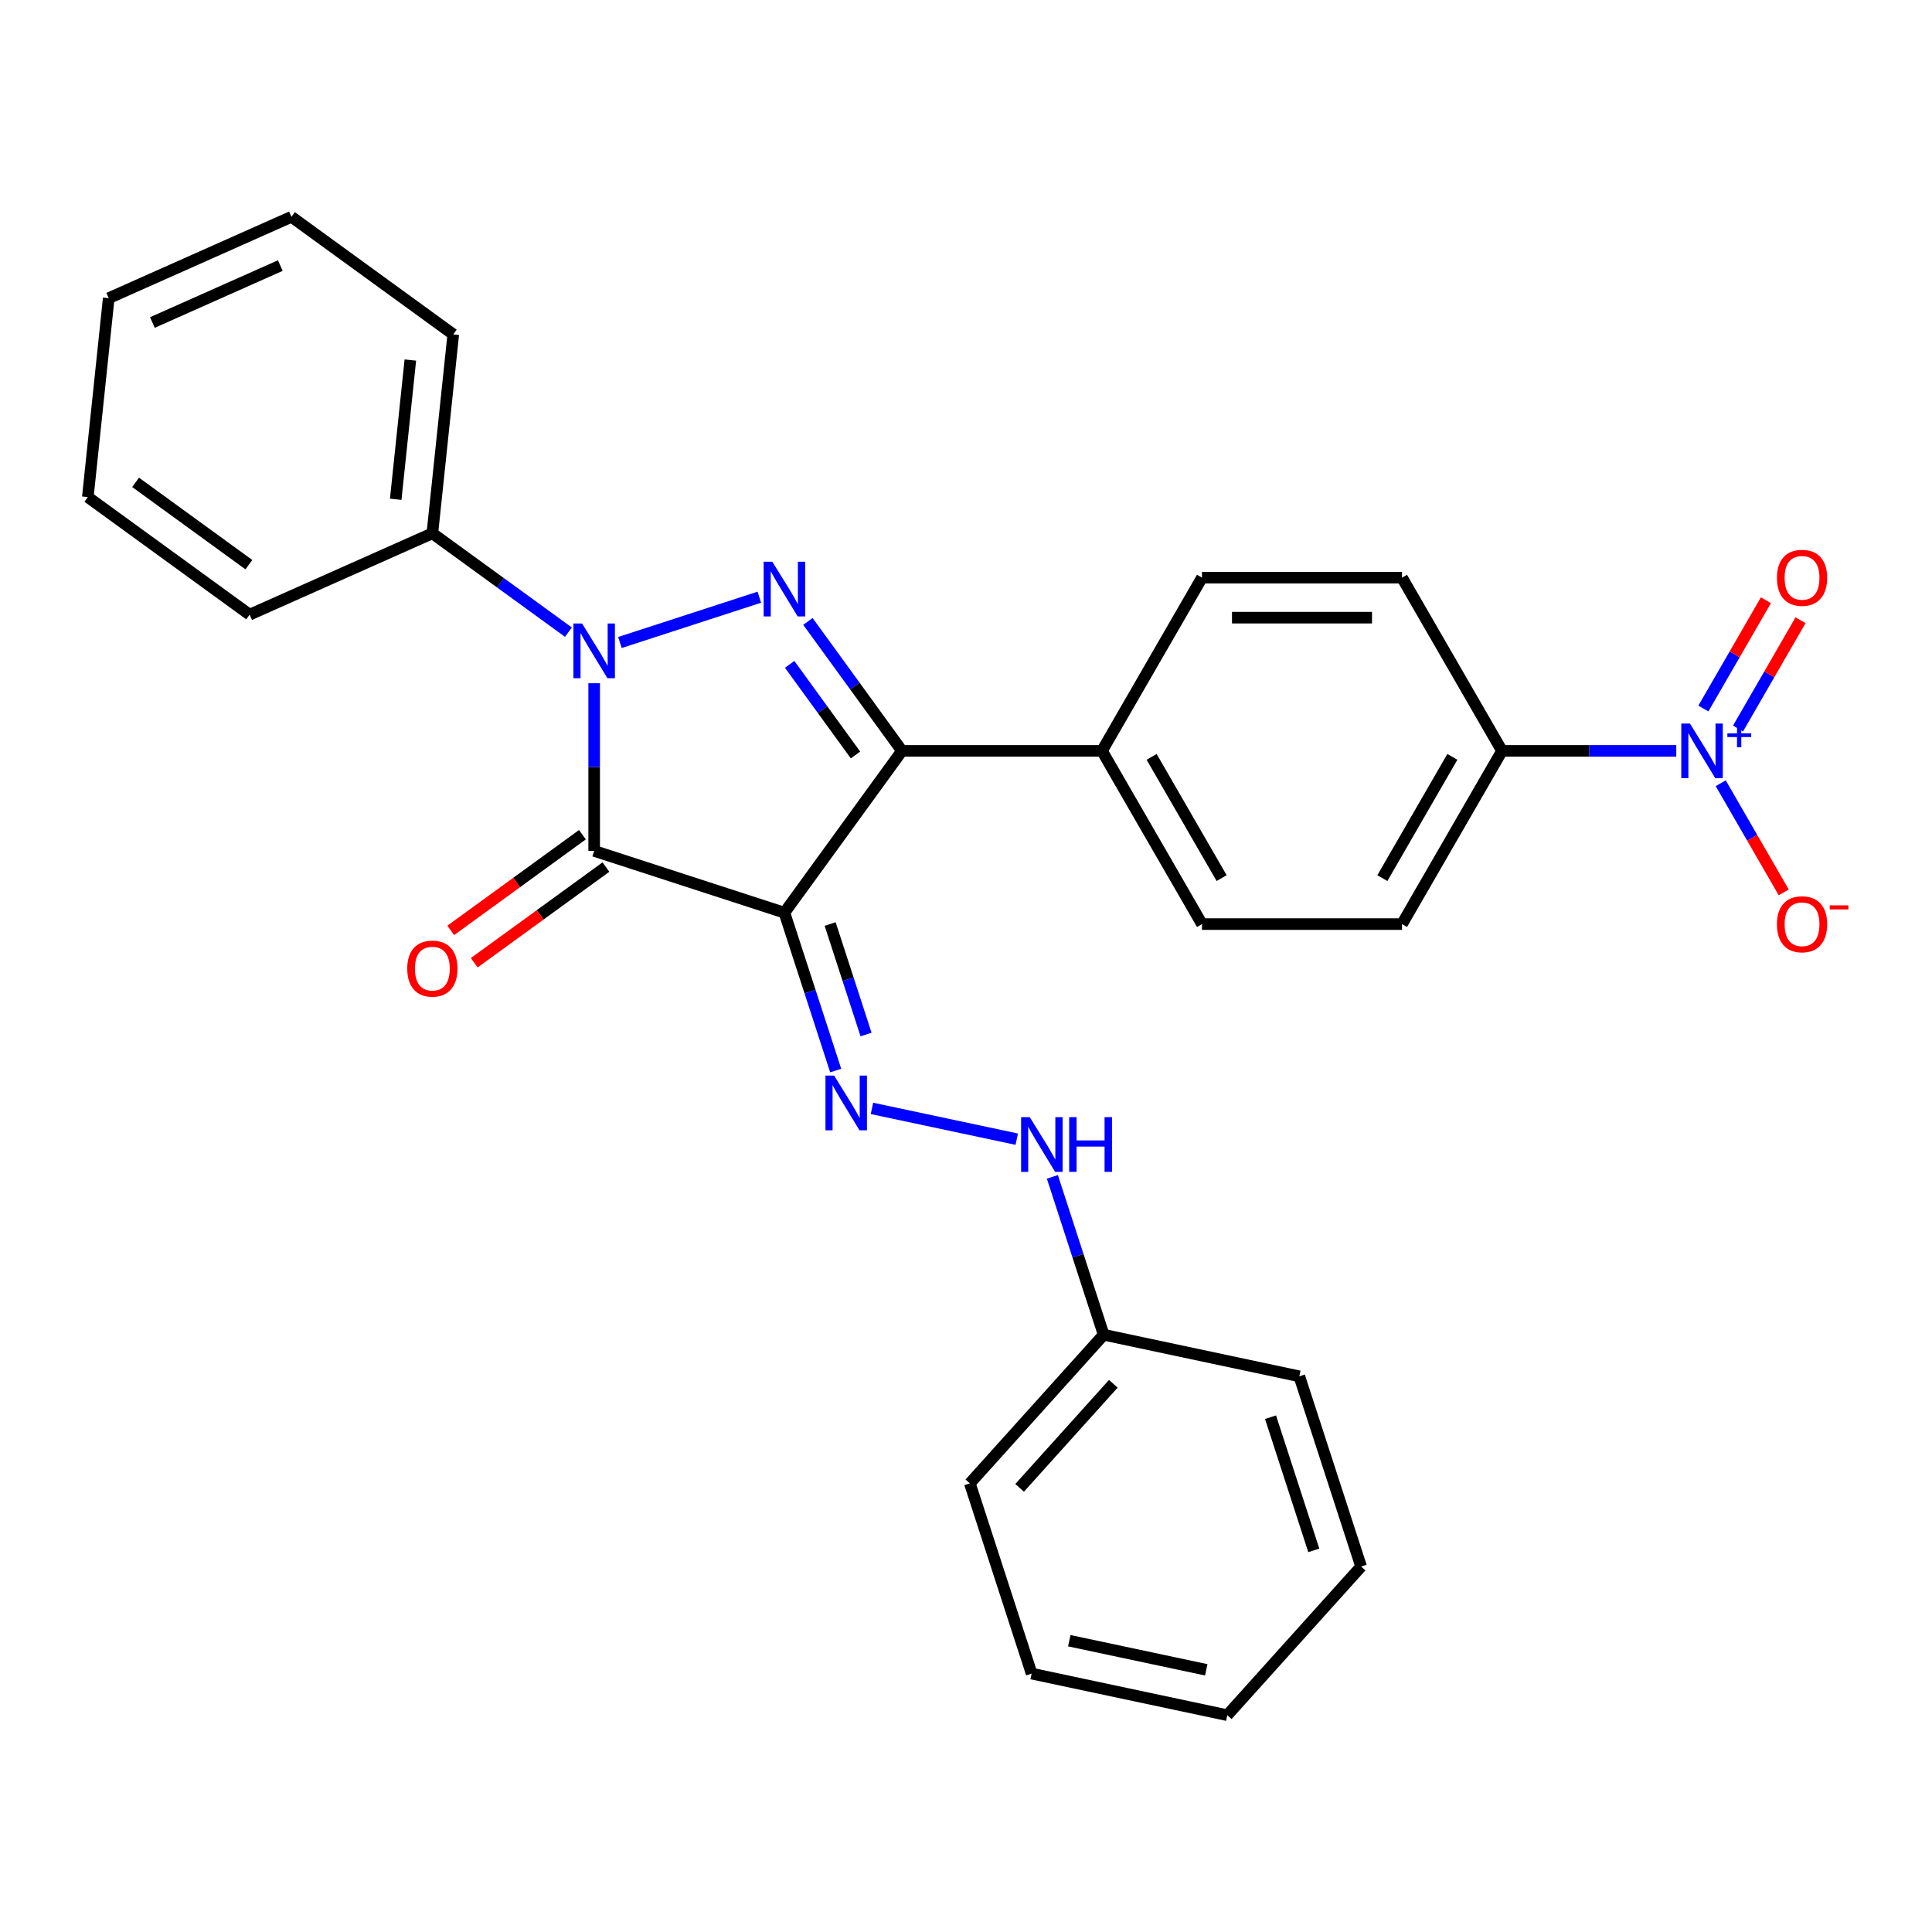 <?xml version='1.0' encoding='iso-8859-1'?>
<svg version='1.1' baseProfile='full'
              xmlns='http://www.w3.org/2000/svg'
                      xmlns:rdkit='http://www.rdkit.org/xml'
                      xmlns:xlink='http://www.w3.org/1999/xlink'
                  xml:space='preserve'
width='1000px' height='1000px' viewBox='0 0 1000 1000'>
<!-- END OF HEADER -->
<rect style='opacity:1.0;fill:#FFFFFF;stroke:none' width='1000' height='1000' x='0' y='0'> </rect>
<path class='bond-0' d='M 406.004,472.408 L 307.543,440.417' style='fill:none;fill-rule:evenodd;stroke:#000000;stroke-width:6px;stroke-linecap:butt;stroke-linejoin:miter;stroke-opacity:1' />
<path class='bond-3' d='M 406.004,472.408 L 466.856,388.653' style='fill:none;fill-rule:evenodd;stroke:#000000;stroke-width:6px;stroke-linecap:butt;stroke-linejoin:miter;stroke-opacity:1' />
<path class='bond-5' d='M 406.004,472.408 L 419.279,513.265' style='fill:none;fill-rule:evenodd;stroke:#000000;stroke-width:6px;stroke-linecap:butt;stroke-linejoin:miter;stroke-opacity:1' />
<path class='bond-5' d='M 419.279,513.265 L 432.554,554.121' style='fill:none;fill-rule:evenodd;stroke:#0000FF;stroke-width:6px;stroke-linecap:butt;stroke-linejoin:miter;stroke-opacity:1' />
<path class='bond-5' d='M 429.679,478.267 L 438.971,506.866' style='fill:none;fill-rule:evenodd;stroke:#000000;stroke-width:6px;stroke-linecap:butt;stroke-linejoin:miter;stroke-opacity:1' />
<path class='bond-5' d='M 438.971,506.866 L 448.264,535.466' style='fill:none;fill-rule:evenodd;stroke:#0000FF;stroke-width:6px;stroke-linecap:butt;stroke-linejoin:miter;stroke-opacity:1' />
<path class='bond-1' d='M 307.543,440.417 L 307.543,397.027' style='fill:none;fill-rule:evenodd;stroke:#000000;stroke-width:6px;stroke-linecap:butt;stroke-linejoin:miter;stroke-opacity:1' />
<path class='bond-1' d='M 307.543,397.027 L 307.543,353.637' style='fill:none;fill-rule:evenodd;stroke:#0000FF;stroke-width:6px;stroke-linecap:butt;stroke-linejoin:miter;stroke-opacity:1' />
<path class='bond-8' d='M 301.458,432.041 L 267.374,456.804' style='fill:none;fill-rule:evenodd;stroke:#000000;stroke-width:6px;stroke-linecap:butt;stroke-linejoin:miter;stroke-opacity:1' />
<path class='bond-8' d='M 267.374,456.804 L 233.291,481.568' style='fill:none;fill-rule:evenodd;stroke:#FF0000;stroke-width:6px;stroke-linecap:butt;stroke-linejoin:miter;stroke-opacity:1' />
<path class='bond-8' d='M 313.629,448.792 L 279.545,473.555' style='fill:none;fill-rule:evenodd;stroke:#000000;stroke-width:6px;stroke-linecap:butt;stroke-linejoin:miter;stroke-opacity:1' />
<path class='bond-8' d='M 279.545,473.555 L 245.461,498.319' style='fill:none;fill-rule:evenodd;stroke:#FF0000;stroke-width:6px;stroke-linecap:butt;stroke-linejoin:miter;stroke-opacity:1' />
<path class='bond-10' d='M 294.215,327.205 L 259.001,301.621' style='fill:none;fill-rule:evenodd;stroke:#0000FF;stroke-width:6px;stroke-linecap:butt;stroke-linejoin:miter;stroke-opacity:1' />
<path class='bond-10' d='M 259.001,301.621 L 223.788,276.037' style='fill:none;fill-rule:evenodd;stroke:#000000;stroke-width:6px;stroke-linecap:butt;stroke-linejoin:miter;stroke-opacity:1' />
<path class='bond-28' d='M 320.872,332.558 L 393.026,309.114' style='fill:none;fill-rule:evenodd;stroke:#0000FF;stroke-width:6px;stroke-linecap:butt;stroke-linejoin:miter;stroke-opacity:1' />
<path class='bond-2' d='M 418.173,321.645 L 442.514,355.149' style='fill:none;fill-rule:evenodd;stroke:#0000FF;stroke-width:6px;stroke-linecap:butt;stroke-linejoin:miter;stroke-opacity:1' />
<path class='bond-2' d='M 442.514,355.149 L 466.856,388.653' style='fill:none;fill-rule:evenodd;stroke:#000000;stroke-width:6px;stroke-linecap:butt;stroke-linejoin:miter;stroke-opacity:1' />
<path class='bond-2' d='M 408.724,343.867 L 425.763,367.319' style='fill:none;fill-rule:evenodd;stroke:#0000FF;stroke-width:6px;stroke-linecap:butt;stroke-linejoin:miter;stroke-opacity:1' />
<path class='bond-2' d='M 425.763,367.319 L 442.803,390.772' style='fill:none;fill-rule:evenodd;stroke:#000000;stroke-width:6px;stroke-linecap:butt;stroke-linejoin:miter;stroke-opacity:1' />
<path class='bond-6' d='M 466.856,388.653 L 570.384,388.653' style='fill:none;fill-rule:evenodd;stroke:#000000;stroke-width:6px;stroke-linecap:butt;stroke-linejoin:miter;stroke-opacity:1' />
<path class='bond-4' d='M 867.639,388.653 L 822.54,388.653' style='fill:none;fill-rule:evenodd;stroke:#0000FF;stroke-width:6px;stroke-linecap:butt;stroke-linejoin:miter;stroke-opacity:1' />
<path class='bond-4' d='M 822.54,388.653 L 777.44,388.653' style='fill:none;fill-rule:evenodd;stroke:#000000;stroke-width:6px;stroke-linecap:butt;stroke-linejoin:miter;stroke-opacity:1' />
<path class='bond-9' d='M 890.637,405.401 L 906.943,433.643' style='fill:none;fill-rule:evenodd;stroke:#0000FF;stroke-width:6px;stroke-linecap:butt;stroke-linejoin:miter;stroke-opacity:1' />
<path class='bond-9' d='M 906.943,433.643 L 923.249,461.886' style='fill:none;fill-rule:evenodd;stroke:#FF0000;stroke-width:6px;stroke-linecap:butt;stroke-linejoin:miter;stroke-opacity:1' />
<path class='bond-12' d='M 899.603,377.081 L 915.782,349.058' style='fill:none;fill-rule:evenodd;stroke:#0000FF;stroke-width:6px;stroke-linecap:butt;stroke-linejoin:miter;stroke-opacity:1' />
<path class='bond-12' d='M 915.782,349.058 L 931.96,321.036' style='fill:none;fill-rule:evenodd;stroke:#FF0000;stroke-width:6px;stroke-linecap:butt;stroke-linejoin:miter;stroke-opacity:1' />
<path class='bond-12' d='M 881.671,366.728 L 897.85,338.706' style='fill:none;fill-rule:evenodd;stroke:#0000FF;stroke-width:6px;stroke-linecap:butt;stroke-linejoin:miter;stroke-opacity:1' />
<path class='bond-12' d='M 897.85,338.706 L 914.029,310.683' style='fill:none;fill-rule:evenodd;stroke:#FF0000;stroke-width:6px;stroke-linecap:butt;stroke-linejoin:miter;stroke-opacity:1' />
<path class='bond-11' d='M 451.324,573.702 L 526.274,589.633' style='fill:none;fill-rule:evenodd;stroke:#0000FF;stroke-width:6px;stroke-linecap:butt;stroke-linejoin:miter;stroke-opacity:1' />
<path class='bond-15' d='M 570.384,388.653 L 622.148,298.995' style='fill:none;fill-rule:evenodd;stroke:#000000;stroke-width:6px;stroke-linecap:butt;stroke-linejoin:miter;stroke-opacity:1' />
<path class='bond-16' d='M 570.384,388.653 L 622.148,478.31' style='fill:none;fill-rule:evenodd;stroke:#000000;stroke-width:6px;stroke-linecap:butt;stroke-linejoin:miter;stroke-opacity:1' />
<path class='bond-16' d='M 596.08,391.748 L 632.315,454.509' style='fill:none;fill-rule:evenodd;stroke:#000000;stroke-width:6px;stroke-linecap:butt;stroke-linejoin:miter;stroke-opacity:1' />
<path class='bond-7' d='M 777.44,388.653 L 725.676,478.31' style='fill:none;fill-rule:evenodd;stroke:#000000;stroke-width:6px;stroke-linecap:butt;stroke-linejoin:miter;stroke-opacity:1' />
<path class='bond-7' d='M 751.744,391.748 L 715.509,454.509' style='fill:none;fill-rule:evenodd;stroke:#000000;stroke-width:6px;stroke-linecap:butt;stroke-linejoin:miter;stroke-opacity:1' />
<path class='bond-29' d='M 777.44,388.653 L 725.676,298.995' style='fill:none;fill-rule:evenodd;stroke:#000000;stroke-width:6px;stroke-linecap:butt;stroke-linejoin:miter;stroke-opacity:1' />
<path class='bond-18' d='M 223.788,276.037 L 234.609,173.076' style='fill:none;fill-rule:evenodd;stroke:#000000;stroke-width:6px;stroke-linecap:butt;stroke-linejoin:miter;stroke-opacity:1' />
<path class='bond-18' d='M 204.819,258.428 L 212.394,186.356' style='fill:none;fill-rule:evenodd;stroke:#000000;stroke-width:6px;stroke-linecap:butt;stroke-linejoin:miter;stroke-opacity:1' />
<path class='bond-19' d='M 223.788,276.037 L 129.21,318.145' style='fill:none;fill-rule:evenodd;stroke:#000000;stroke-width:6px;stroke-linecap:butt;stroke-linejoin:miter;stroke-opacity:1' />
<path class='bond-17' d='M 544.703,609.142 L 557.978,649.998' style='fill:none;fill-rule:evenodd;stroke:#0000FF;stroke-width:6px;stroke-linecap:butt;stroke-linejoin:miter;stroke-opacity:1' />
<path class='bond-17' d='M 557.978,649.998 L 571.253,690.855' style='fill:none;fill-rule:evenodd;stroke:#000000;stroke-width:6px;stroke-linecap:butt;stroke-linejoin:miter;stroke-opacity:1' />
<path class='bond-13' d='M 725.676,298.995 L 622.148,298.995' style='fill:none;fill-rule:evenodd;stroke:#000000;stroke-width:6px;stroke-linecap:butt;stroke-linejoin:miter;stroke-opacity:1' />
<path class='bond-13' d='M 710.147,319.7 L 637.677,319.7' style='fill:none;fill-rule:evenodd;stroke:#000000;stroke-width:6px;stroke-linecap:butt;stroke-linejoin:miter;stroke-opacity:1' />
<path class='bond-14' d='M 725.676,478.31 L 622.148,478.31' style='fill:none;fill-rule:evenodd;stroke:#000000;stroke-width:6px;stroke-linecap:butt;stroke-linejoin:miter;stroke-opacity:1' />
<path class='bond-20' d='M 571.253,690.855 L 501.98,767.791' style='fill:none;fill-rule:evenodd;stroke:#000000;stroke-width:6px;stroke-linecap:butt;stroke-linejoin:miter;stroke-opacity:1' />
<path class='bond-20' d='M 576.25,716.25 L 527.758,770.105' style='fill:none;fill-rule:evenodd;stroke:#000000;stroke-width:6px;stroke-linecap:butt;stroke-linejoin:miter;stroke-opacity:1' />
<path class='bond-21' d='M 571.253,690.855 L 672.519,712.379' style='fill:none;fill-rule:evenodd;stroke:#000000;stroke-width:6px;stroke-linecap:butt;stroke-linejoin:miter;stroke-opacity:1' />
<path class='bond-22' d='M 234.609,173.076 L 150.854,112.224' style='fill:none;fill-rule:evenodd;stroke:#000000;stroke-width:6px;stroke-linecap:butt;stroke-linejoin:miter;stroke-opacity:1' />
<path class='bond-23' d='M 129.21,318.145 L 45.455,257.293' style='fill:none;fill-rule:evenodd;stroke:#000000;stroke-width:6px;stroke-linecap:butt;stroke-linejoin:miter;stroke-opacity:1' />
<path class='bond-23' d='M 128.817,292.266 L 70.188,249.67' style='fill:none;fill-rule:evenodd;stroke:#000000;stroke-width:6px;stroke-linecap:butt;stroke-linejoin:miter;stroke-opacity:1' />
<path class='bond-24' d='M 501.98,767.791 L 533.972,866.252' style='fill:none;fill-rule:evenodd;stroke:#000000;stroke-width:6px;stroke-linecap:butt;stroke-linejoin:miter;stroke-opacity:1' />
<path class='bond-25' d='M 672.519,712.379 L 704.511,810.84' style='fill:none;fill-rule:evenodd;stroke:#000000;stroke-width:6px;stroke-linecap:butt;stroke-linejoin:miter;stroke-opacity:1' />
<path class='bond-25' d='M 657.626,733.547 L 680.02,802.469' style='fill:none;fill-rule:evenodd;stroke:#000000;stroke-width:6px;stroke-linecap:butt;stroke-linejoin:miter;stroke-opacity:1' />
<path class='bond-31' d='M 150.854,112.224 L 56.276,154.332' style='fill:none;fill-rule:evenodd;stroke:#000000;stroke-width:6px;stroke-linecap:butt;stroke-linejoin:miter;stroke-opacity:1' />
<path class='bond-31' d='M 145.089,137.456 L 78.885,166.932' style='fill:none;fill-rule:evenodd;stroke:#000000;stroke-width:6px;stroke-linecap:butt;stroke-linejoin:miter;stroke-opacity:1' />
<path class='bond-27' d='M 45.455,257.293 L 56.276,154.332' style='fill:none;fill-rule:evenodd;stroke:#000000;stroke-width:6px;stroke-linecap:butt;stroke-linejoin:miter;stroke-opacity:1' />
<path class='bond-30' d='M 533.972,866.252 L 635.237,887.776' style='fill:none;fill-rule:evenodd;stroke:#000000;stroke-width:6px;stroke-linecap:butt;stroke-linejoin:miter;stroke-opacity:1' />
<path class='bond-30' d='M 553.466,849.227 L 624.352,864.294' style='fill:none;fill-rule:evenodd;stroke:#000000;stroke-width:6px;stroke-linecap:butt;stroke-linejoin:miter;stroke-opacity:1' />
<path class='bond-26' d='M 704.511,810.84 L 635.237,887.776' style='fill:none;fill-rule:evenodd;stroke:#000000;stroke-width:6px;stroke-linecap:butt;stroke-linejoin:miter;stroke-opacity:1' />
<path  class='atom-2' d='M 301.283 322.729
L 310.563 337.729
Q 311.483 339.209, 312.963 341.889
Q 314.443 344.569, 314.523 344.729
L 314.523 322.729
L 318.283 322.729
L 318.283 351.049
L 314.403 351.049
L 304.443 334.649
Q 303.283 332.729, 302.043 330.529
Q 300.843 328.329, 300.483 327.649
L 300.483 351.049
L 296.803 351.049
L 296.803 322.729
L 301.283 322.729
' fill='#0000FF'/>
<path  class='atom-3' d='M 399.744 290.737
L 409.024 305.737
Q 409.944 307.217, 411.424 309.897
Q 412.904 312.577, 412.984 312.737
L 412.984 290.737
L 416.744 290.737
L 416.744 319.057
L 412.864 319.057
L 402.904 302.657
Q 401.744 300.737, 400.504 298.537
Q 399.304 296.337, 398.944 295.657
L 398.944 319.057
L 395.264 319.057
L 395.264 290.737
L 399.744 290.737
' fill='#0000FF'/>
<path  class='atom-5' d='M 874.708 374.493
L 883.988 389.493
Q 884.908 390.973, 886.388 393.653
Q 887.868 396.333, 887.948 396.493
L 887.948 374.493
L 891.708 374.493
L 891.708 402.813
L 887.828 402.813
L 877.868 386.413
Q 876.708 384.493, 875.468 382.293
Q 874.268 380.093, 873.908 379.413
L 873.908 402.813
L 870.228 402.813
L 870.228 374.493
L 874.708 374.493
' fill='#0000FF'/>
<path  class='atom-5' d='M 894.084 379.597
L 899.073 379.597
L 899.073 374.344
L 901.291 374.344
L 901.291 379.597
L 906.412 379.597
L 906.412 381.498
L 901.291 381.498
L 901.291 386.778
L 899.073 386.778
L 899.073 381.498
L 894.084 381.498
L 894.084 379.597
' fill='#0000FF'/>
<path  class='atom-6' d='M 431.736 556.709
L 441.016 571.709
Q 441.936 573.189, 443.416 575.869
Q 444.896 578.549, 444.976 578.709
L 444.976 556.709
L 448.736 556.709
L 448.736 585.029
L 444.856 585.029
L 434.896 568.629
Q 433.736 566.709, 432.496 564.509
Q 431.296 562.309, 430.936 561.629
L 430.936 585.029
L 427.256 585.029
L 427.256 556.709
L 431.736 556.709
' fill='#0000FF'/>
<path  class='atom-9' d='M 210.788 501.349
Q 210.788 494.549, 214.148 490.749
Q 217.508 486.949, 223.788 486.949
Q 230.068 486.949, 233.428 490.749
Q 236.788 494.549, 236.788 501.349
Q 236.788 508.229, 233.388 512.149
Q 229.988 516.029, 223.788 516.029
Q 217.548 516.029, 214.148 512.149
Q 210.788 508.269, 210.788 501.349
M 223.788 512.829
Q 228.108 512.829, 230.428 509.949
Q 232.788 507.029, 232.788 501.349
Q 232.788 495.789, 230.428 492.989
Q 228.108 490.149, 223.788 490.149
Q 219.468 490.149, 217.108 492.949
Q 214.788 495.749, 214.788 501.349
Q 214.788 507.069, 217.108 509.949
Q 219.468 512.829, 223.788 512.829
' fill='#FF0000'/>
<path  class='atom-10' d='M 919.732 478.39
Q 919.732 471.59, 923.092 467.79
Q 926.452 463.99, 932.732 463.99
Q 939.012 463.99, 942.372 467.79
Q 945.732 471.59, 945.732 478.39
Q 945.732 485.27, 942.332 489.19
Q 938.932 493.07, 932.732 493.07
Q 926.492 493.07, 923.092 489.19
Q 919.732 485.31, 919.732 478.39
M 932.732 489.87
Q 937.052 489.87, 939.372 486.99
Q 941.732 484.07, 941.732 478.39
Q 941.732 472.83, 939.372 470.03
Q 937.052 467.19, 932.732 467.19
Q 928.412 467.19, 926.052 469.99
Q 923.732 472.79, 923.732 478.39
Q 923.732 484.11, 926.052 486.99
Q 928.412 489.87, 932.732 489.87
' fill='#FF0000'/>
<path  class='atom-10' d='M 947.052 468.613
L 956.74 468.613
L 956.74 470.725
L 947.052 470.725
L 947.052 468.613
' fill='#FF0000'/>
<path  class='atom-12' d='M 533.002 578.234
L 542.282 593.234
Q 543.202 594.714, 544.682 597.394
Q 546.162 600.074, 546.242 600.234
L 546.242 578.234
L 550.002 578.234
L 550.002 606.554
L 546.122 606.554
L 536.162 590.154
Q 535.002 588.234, 533.762 586.034
Q 532.562 583.834, 532.202 583.154
L 532.202 606.554
L 528.522 606.554
L 528.522 578.234
L 533.002 578.234
' fill='#0000FF'/>
<path  class='atom-12' d='M 553.402 578.234
L 557.242 578.234
L 557.242 590.274
L 571.722 590.274
L 571.722 578.234
L 575.562 578.234
L 575.562 606.554
L 571.722 606.554
L 571.722 593.474
L 557.242 593.474
L 557.242 606.554
L 553.402 606.554
L 553.402 578.234
' fill='#0000FF'/>
<path  class='atom-13' d='M 919.732 299.075
Q 919.732 292.275, 923.092 288.475
Q 926.452 284.675, 932.732 284.675
Q 939.012 284.675, 942.372 288.475
Q 945.732 292.275, 945.732 299.075
Q 945.732 305.955, 942.332 309.875
Q 938.932 313.755, 932.732 313.755
Q 926.492 313.755, 923.092 309.875
Q 919.732 305.995, 919.732 299.075
M 932.732 310.555
Q 937.052 310.555, 939.372 307.675
Q 941.732 304.755, 941.732 299.075
Q 941.732 293.515, 939.372 290.715
Q 937.052 287.875, 932.732 287.875
Q 928.412 287.875, 926.052 290.675
Q 923.732 293.475, 923.732 299.075
Q 923.732 304.795, 926.052 307.675
Q 928.412 310.555, 932.732 310.555
' fill='#FF0000'/>
</svg>
